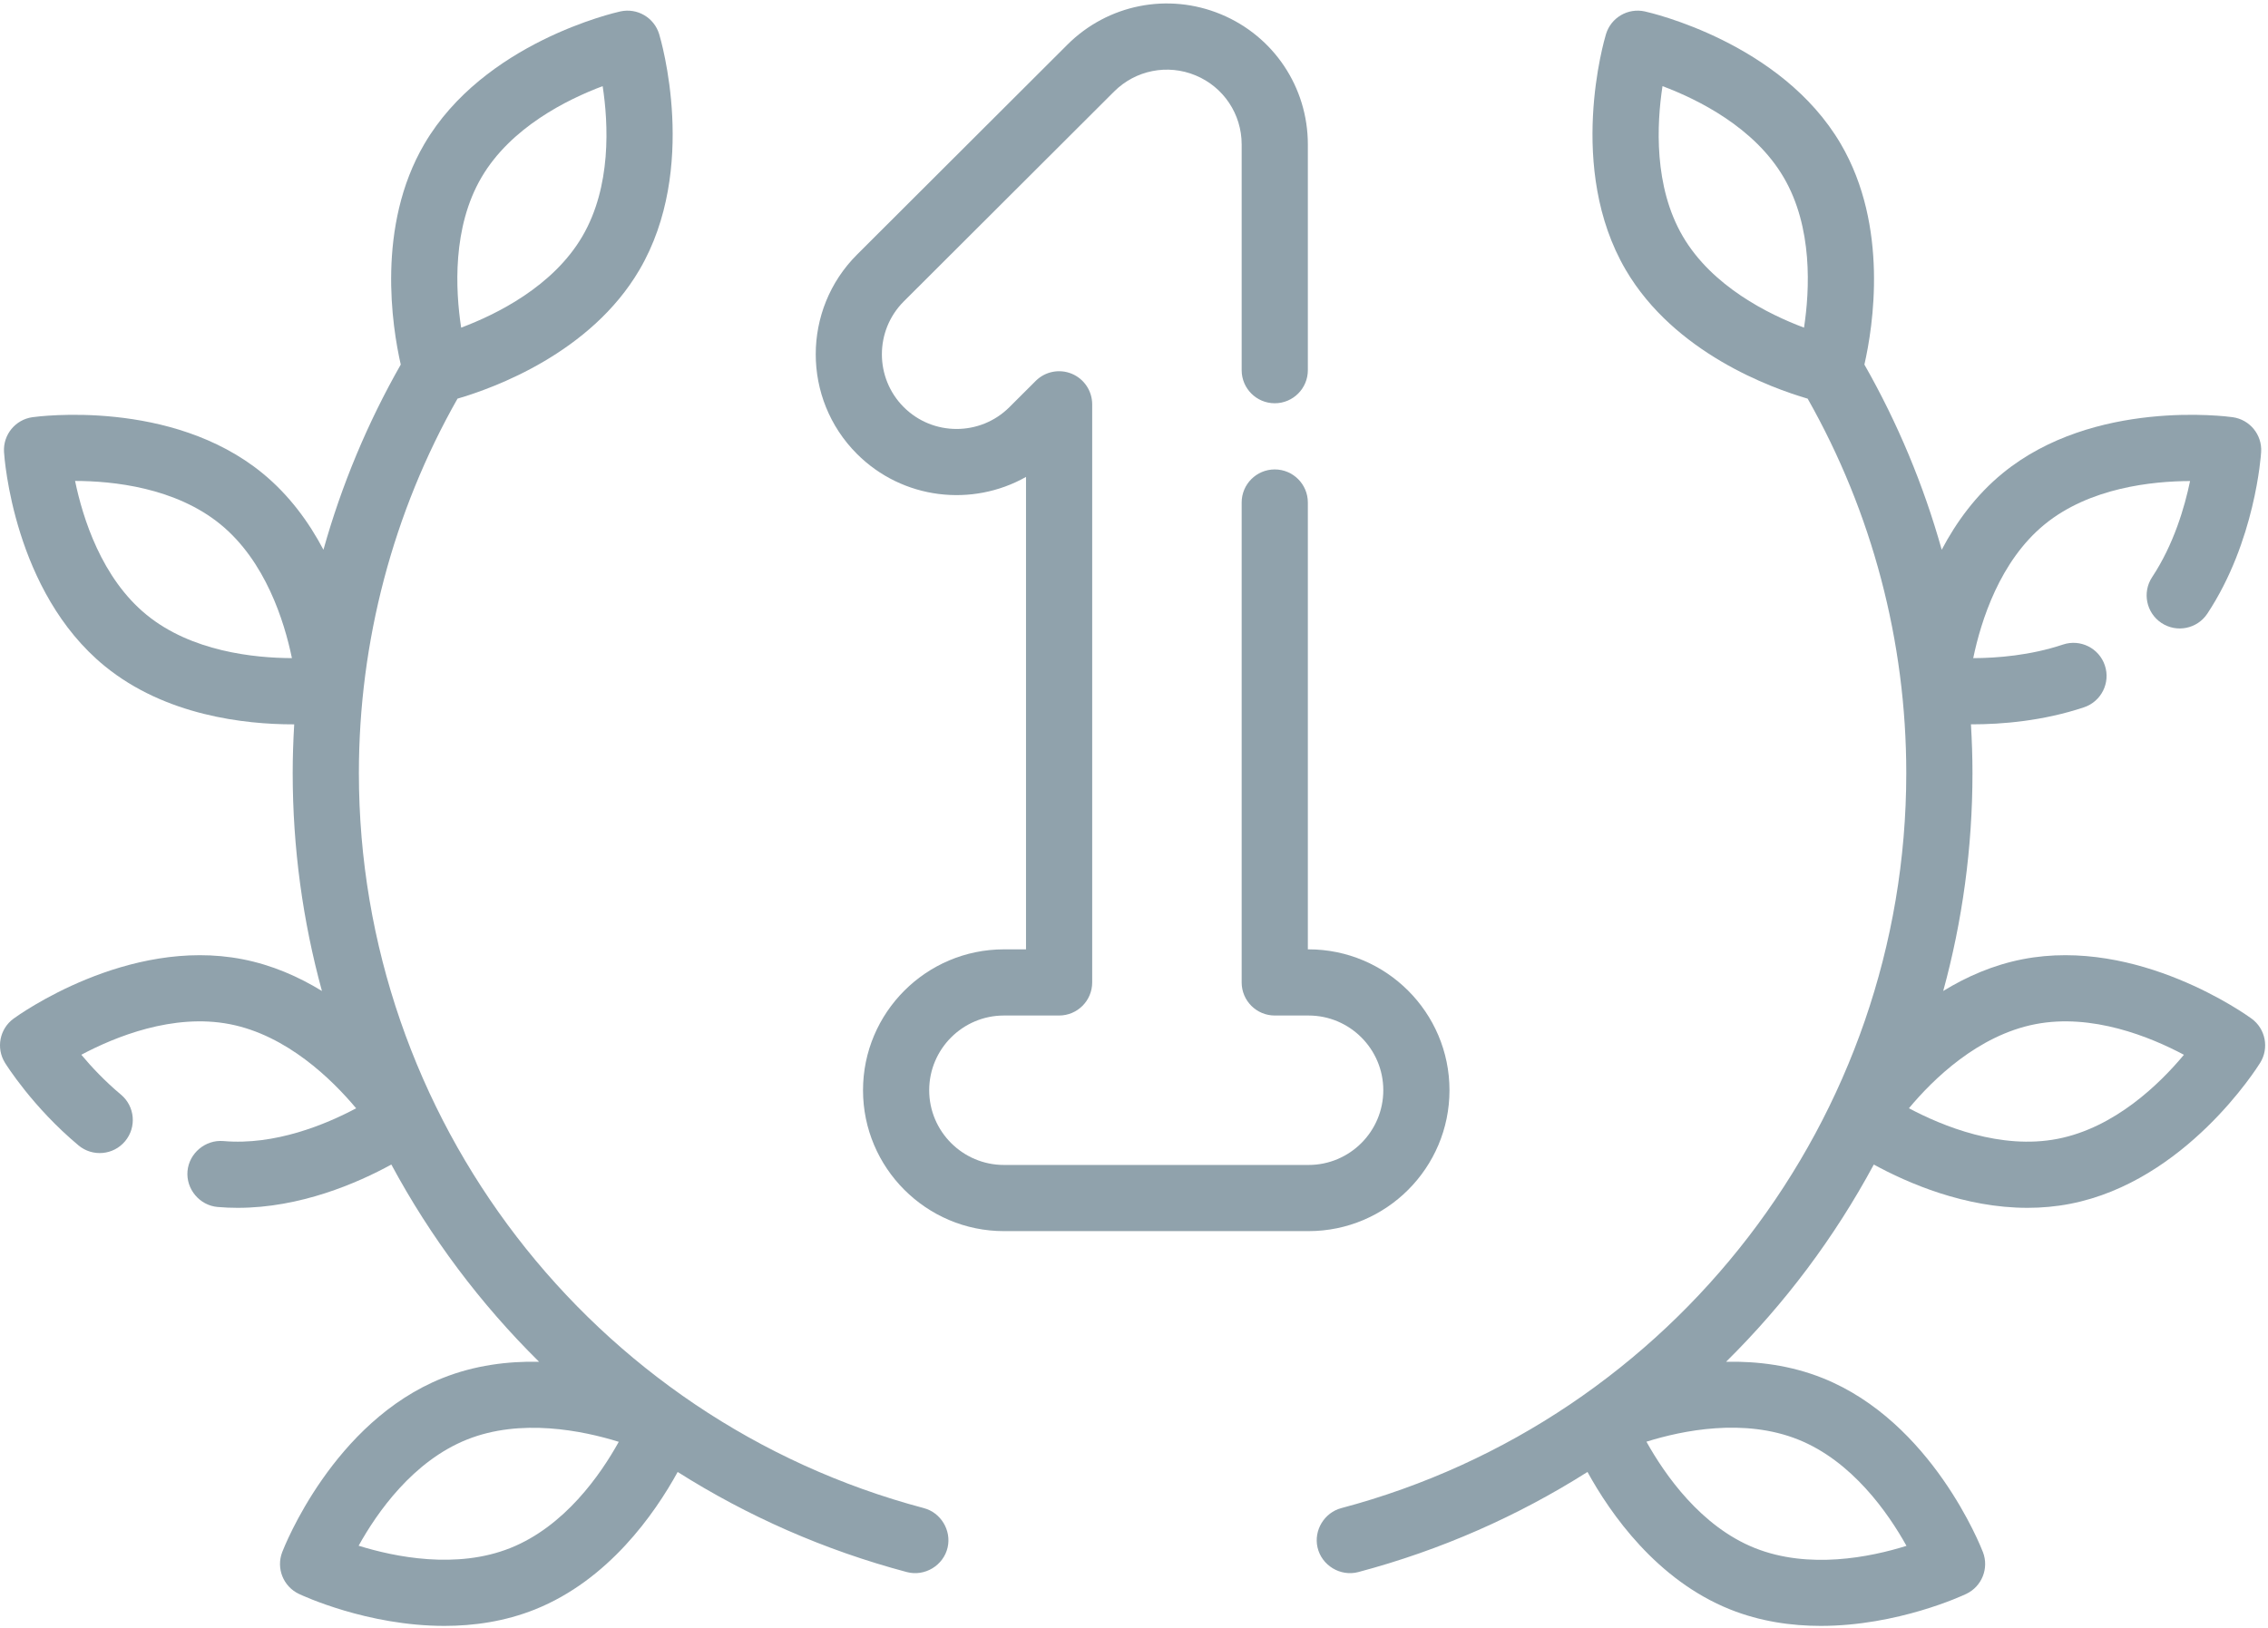 <?xml version="1.0" encoding="UTF-8"?>
<svg width="514px" height="369px" viewBox="0 0 514 369" version="1.1" xmlns="http://www.w3.org/2000/svg" xmlns:xlink="http://www.w3.org/1999/xlink">
    <!-- Generator: Sketch 61.2 (89653) - https://sketch.com -->
    <title>best</title>
    <desc>Created with Sketch.</desc>
    <g id="Page-1" stroke="none" stroke-width="1" fill="none" fill-rule="evenodd">
        <g id="best" fill="#90A2AC" fill-rule="nonzero">
            <path d="M209.374,341.875 C133.986,321.864 81.334,253.348 81.334,175.256 C81.334,145.43 89.068,116.155 103.686,90.369 C111.924,87.968 133.87,80.028 144.914,61.174 C158.381,38.183 149.763,8.971 149.389,7.739 C148.252,3.99 144.425,1.747 140.599,2.589 C139.342,2.866 109.647,9.634 96.179,32.625 C85.235,51.307 88.876,74.098 90.825,82.644 C83.275,95.899 77.399,110 73.304,124.621 C70.018,118.382 65.55,112.224 59.457,107.247 C59.457,107.246 59.457,107.246 59.457,107.246 C38.822,90.391 8.63,94.393 7.355,94.574 C3.477,95.117 0.669,98.554 0.91,102.463 C0.99,103.748 3.09,134.132 23.726,150.989 C37.516,162.254 55.573,164.202 66.416,164.202 C66.505,164.202 66.59,164.201 66.678,164.201 C66.462,167.876 66.334,171.561 66.334,175.256 C66.334,192.25 68.634,208.826 72.961,224.646 C67.674,221.404 61.651,218.752 54.976,217.451 C28.822,212.351 4.112,230.155 3.072,230.915 C-0.089,233.228 -0.938,237.583 1.123,240.914 C1.375,241.321 7.403,250.971 17.789,259.646 C20.969,262.302 25.699,261.878 28.353,258.698 C31.009,255.519 30.585,250.789 27.405,248.134 C23.721,245.056 20.685,241.8 18.429,239.102 C26.035,235.053 39.22,229.661 52.106,232.174 C64.992,234.686 75.187,244.635 80.712,251.24 C73.812,254.912 62.316,259.69 50.618,258.666 C46.553,258.319 42.849,261.417 42.493,265.485 C42.137,269.556 45.241,273.254 49.312,273.61 C50.841,273.743 52.356,273.806 53.86,273.806 C68.08,273.805 80.985,268.205 88.691,263.988 C97.564,280.477 108.86,295.554 122.168,308.698 C115.119,308.554 107.569,309.482 100.265,312.405 C75.526,322.302 64.415,350.659 63.955,351.862 C62.553,355.519 64.201,359.639 67.739,361.32 C68.581,361.72 83.278,368.574 100.716,368.574 C107.366,368.574 114.416,367.577 121.245,364.845 C137.901,358.182 148.371,343.159 153.581,333.681 C169.347,343.662 186.787,351.4 205.526,356.374 C209.583,357.449 213.841,354.868 214.766,350.776 C215.644,346.894 213.219,342.895 209.374,341.875 Z M33.214,139.373 C23.038,131.06 18.759,117.456 17.016,109.025 C25.603,109.035 39.731,110.504 49.967,118.865 L49.967,118.865 C60.134,127.171 64.414,140.757 66.16,149.19 C57.544,149.16 43.378,147.676 33.214,139.373 Z M109.122,40.208 C115.757,28.88 128.519,22.553 136.581,19.526 C137.884,28.043 138.605,42.267 131.971,53.592 C125.336,64.92 112.574,71.247 104.512,74.274 C103.209,65.757 102.487,51.533 109.122,40.208 Z M115.673,350.917 C103.473,355.798 89.497,352.956 81.277,350.401 C85.443,342.891 93.566,331.24 105.837,326.331 C118.038,321.45 132.013,324.291 140.233,326.847 C136.068,334.357 127.945,346.008 115.673,350.917 Z" id="Shape"></path>
            <path d="M510.285,230.915 C509.245,230.154 484.532,212.352 458.381,217.451 C451.706,218.752 445.683,221.404 440.396,224.646 C444.724,208.826 447.023,192.25 447.023,175.256 C447.023,171.56 446.895,167.873 446.678,164.197 C446.765,164.197 446.849,164.199 446.938,164.199 C453.576,164.199 462.919,163.473 472.293,160.341 C476.222,159.028 478.342,154.779 477.029,150.85 C475.716,146.922 471.468,144.803 467.538,146.114 C460.134,148.589 452.578,149.176 447.196,149.193 C448.943,140.756 453.223,127.17 463.389,118.865 C473.557,110.559 487.726,109.076 496.337,109.048 C495.111,114.969 492.635,123.429 487.741,130.83 C485.456,134.285 486.405,138.938 489.86,141.223 C493.314,143.508 497.967,142.559 500.253,139.104 C511.084,122.726 512.397,103.283 512.447,102.463 C512.688,98.554 509.881,95.117 506.002,94.574 C504.726,94.394 474.534,90.391 453.9,107.248 C447.806,112.226 443.339,118.383 440.053,124.622 C435.958,110.001 430.082,95.9 422.532,82.645 C424.481,74.099 428.122,51.308 417.178,32.626 C403.71,9.635 374.015,2.867 372.758,2.59 C368.932,1.748 365.104,3.991 363.967,7.74 C363.593,8.972 354.975,38.184 368.442,61.175 C379.486,80.029 401.433,87.969 409.67,90.37 C424.288,116.156 432.022,145.431 432.022,175.257 C432.022,253.349 379.37,321.865 303.981,341.876 C300.136,342.897 297.711,346.895 298.589,350.776 C299.515,354.868 303.773,357.449 307.829,356.374 C326.568,351.4 344.009,343.662 359.774,333.681 C364.984,343.159 375.454,358.182 392.11,364.845 C398.941,367.578 405.988,368.574 412.639,368.574 C430.074,368.574 444.774,361.72 445.616,361.32 C449.154,359.639 450.801,355.519 449.4,351.862 C448.939,350.66 437.828,322.302 413.089,312.405 C405.785,309.483 398.236,308.554 391.187,308.698 C404.494,295.554 415.79,280.479 424.663,263.99 C432.366,268.207 445.267,273.805 459.497,273.805 C462.675,273.805 465.921,273.525 469.187,272.888 C495.34,267.789 511.556,242.009 512.233,240.914 C514.294,237.583 513.445,233.227 510.285,230.915 Z M407.52,326.331 C419.72,331.212 427.879,342.908 432.069,350.429 C423.872,352.993 409.953,355.826 397.683,350.917 C385.483,346.036 377.324,334.34 373.134,326.819 C381.33,324.254 395.249,321.421 407.52,326.331 Z M381.386,53.592 C374.75,42.264 375.473,28.038 376.775,19.526 C384.841,22.555 397.601,28.882 404.235,40.208 C410.871,51.536 410.148,65.762 408.846,74.274 C400.779,71.245 388.02,64.918 381.386,53.592 Z M466.318,258.165 C453.422,260.679 440.223,255.276 432.624,251.229 C438.12,244.63 448.278,234.703 461.251,232.174 C474.149,229.662 487.347,235.063 494.945,239.111 C489.449,245.709 479.291,255.636 466.318,258.165 Z" id="Shape"></path>
            <path d="M328.499,247.146 C328.499,229.536 314.172,215.208 296.561,215.208 L296.4,215.208 L296.4,113.915 C296.4,109.773 293.042,106.415 288.9,106.415 C284.758,106.415 281.4,109.773 281.4,113.915 L281.4,222.708 C281.4,226.85 284.758,230.208 288.9,230.208 L296.561,230.208 C305.9,230.208 313.499,237.806 313.499,247.146 C313.499,256.485 305.901,264.084 296.561,264.084 L227.523,264.084 C218.184,264.084 210.585,256.486 210.585,247.146 C210.585,237.807 218.183,230.208 227.523,230.208 L240.024,230.208 C244.166,230.208 247.524,226.85 247.524,222.708 L247.524,91.654 C247.524,88.622 245.698,85.888 242.897,84.726 C240.098,83.564 236.871,84.203 234.726,86.346 L228.76,92.301 C222.149,98.898 211.404,98.888 204.806,92.28 C198.208,85.67 198.219,74.925 204.829,68.326 L252.496,20.747 C257.36,15.894 264.605,14.457 270.951,17.089 C277.298,19.722 281.4,25.863 281.4,32.735 L281.4,83.915 C281.4,88.057 284.758,91.415 288.9,91.415 C293.042,91.415 296.4,88.057 296.4,83.915 L296.4,32.735 C296.4,19.778 288.667,8.198 276.697,3.234 C264.727,-1.727 251.069,0.98 241.9,10.131 L194.233,57.71 C181.769,70.151 181.75,90.412 194.191,102.877 C204.552,113.256 220.338,115.004 232.526,108.112 L232.526,215.208 L227.525,215.208 C209.915,215.208 195.587,229.535 195.587,247.146 C195.587,264.756 209.914,279.084 227.525,279.084 L296.563,279.084 C314.172,279.084 328.499,264.756 328.499,247.146 Z" id="Path"></path>
        </g>
    </g>
</svg>